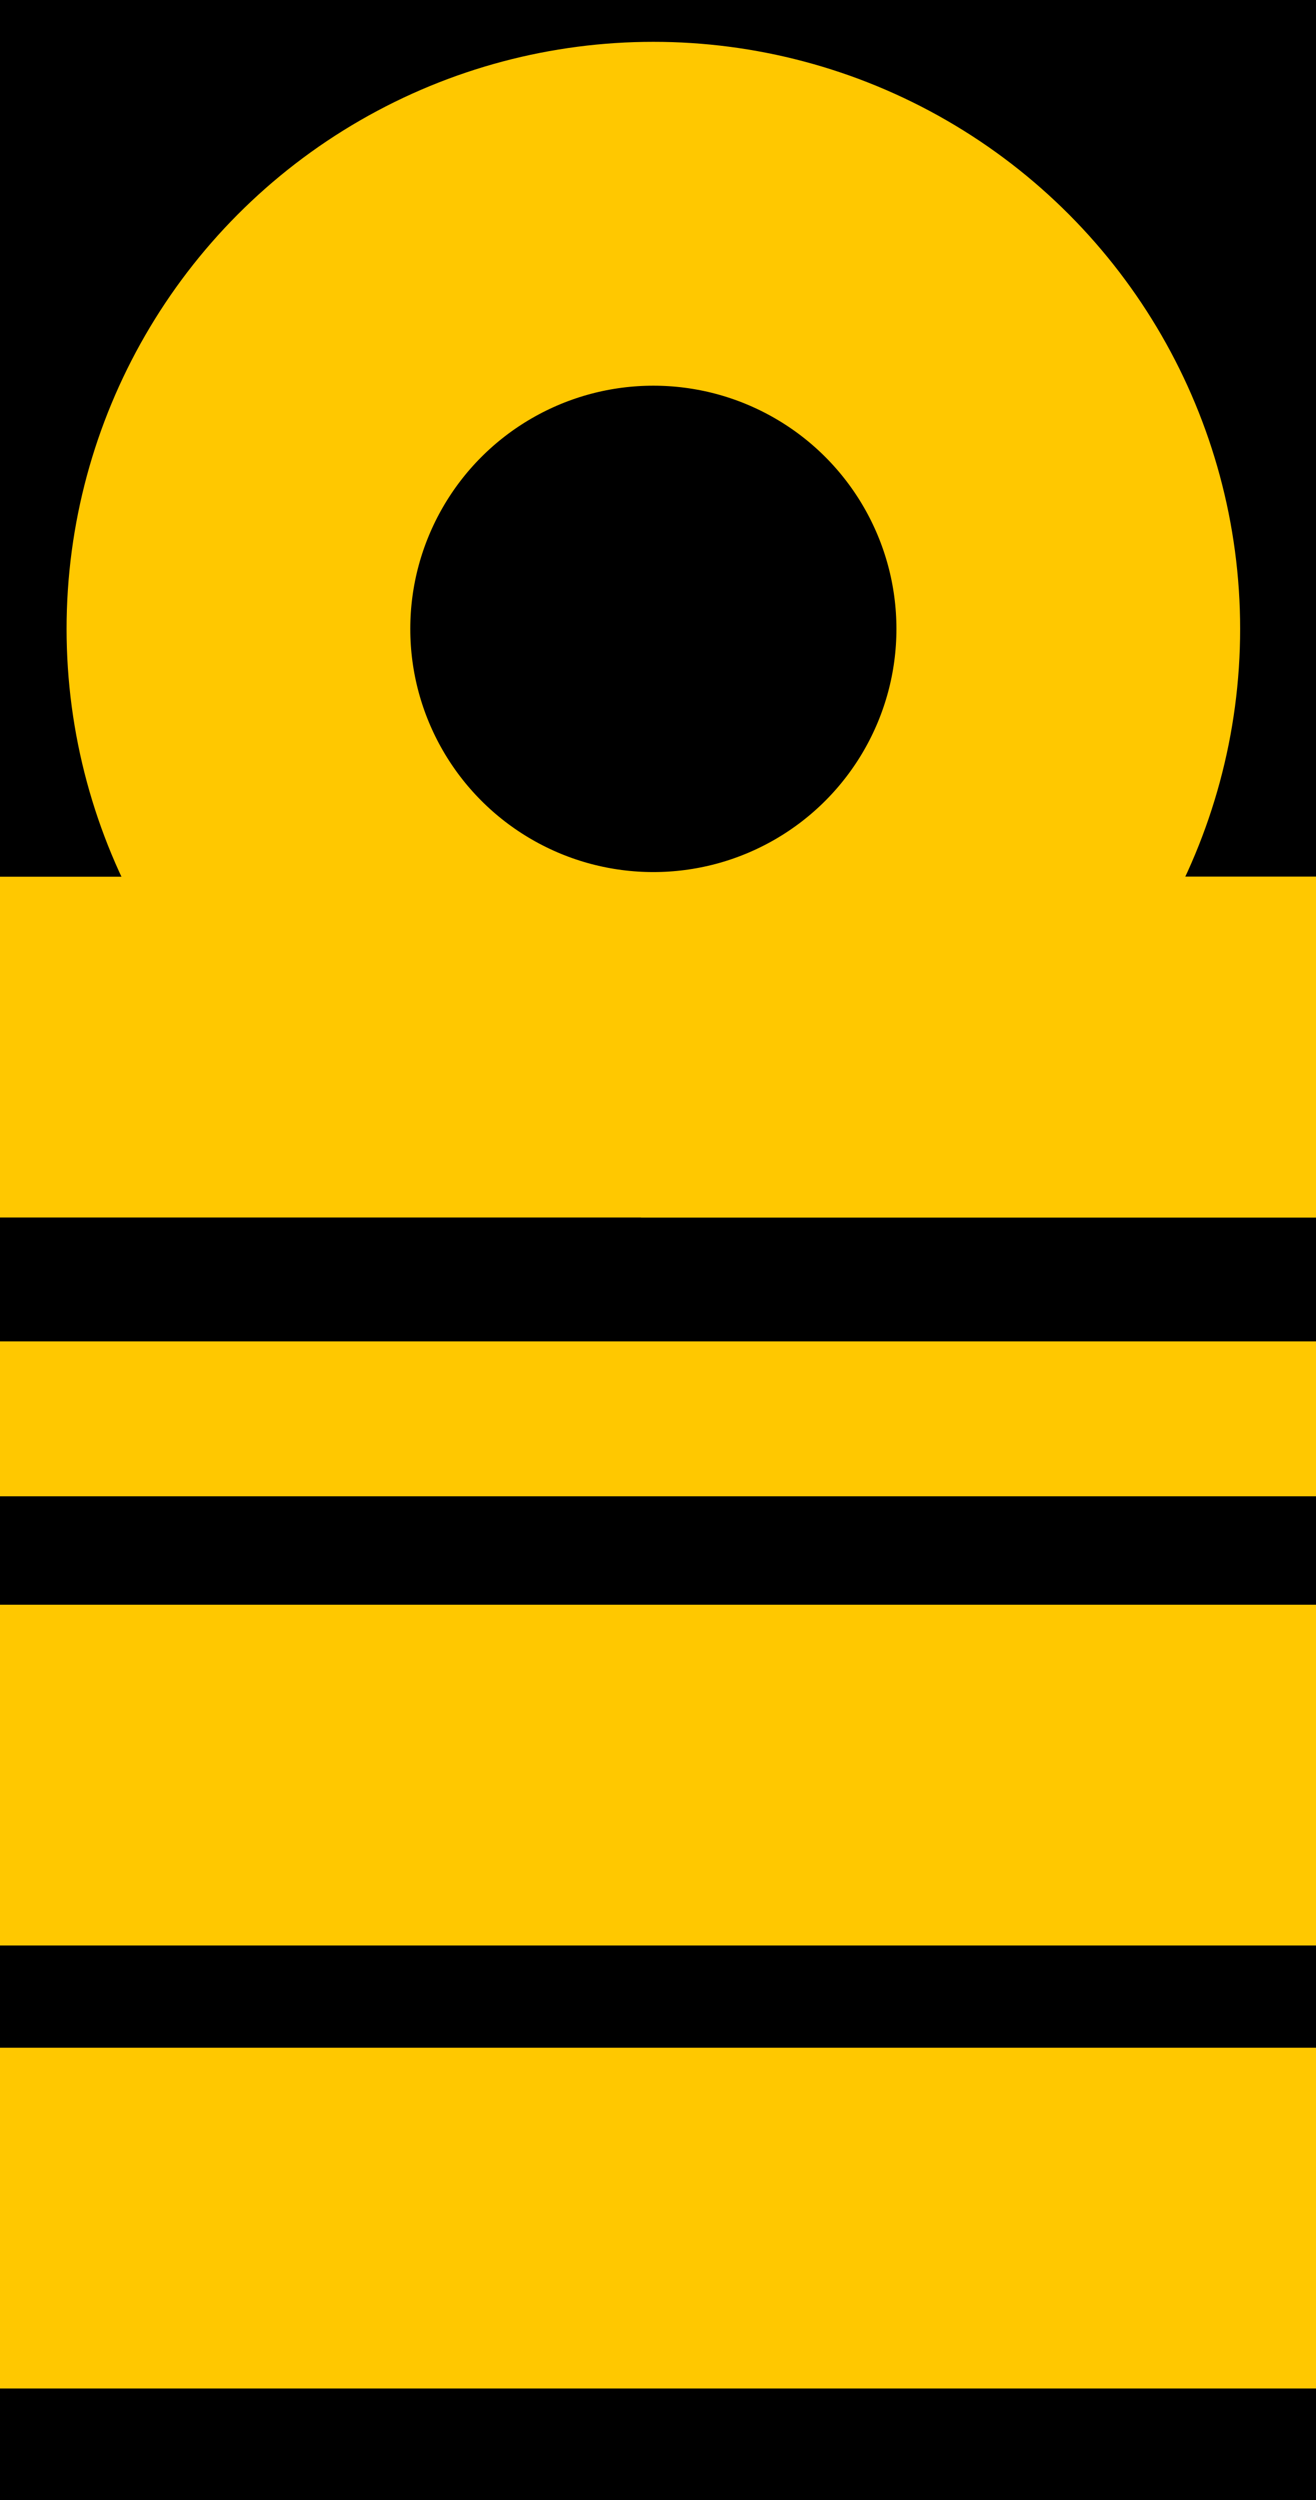 <?xml version="1.0" encoding="utf-8"?>
<!-- Generator: Adobe Illustrator 25.0.0, SVG Export Plug-In . SVG Version: 6.00 Build 0)  -->
<svg version="1.1" id="Lag_1" xmlns="http://www.w3.org/2000/svg" xmlns:xlink="http://www.w3.org/1999/xlink" x="0px" y="0px"
	 viewBox="0 0 42.5 80.7" style="enable-background:new 0 0 42.5 80.7;" xml:space="preserve">
<style type="text/css">
	.st0{clip-path:url(#SVGID_2_);}
	.st1{clip-path:url(#SVGID_4_);fill:none;stroke:#FFC800;stroke-width:11;stroke-miterlimit:10;}
	.st2{clip-path:url(#SVGID_6_);fill:none;stroke:#FFC800;stroke-width:5;stroke-miterlimit:10;}
	.st3{clip-path:url(#SVGID_8_);}
	.st4{fill:none;stroke:#FFC800;stroke-width:11;stroke-miterlimit:10;}
	.st5{fill:none;stroke:#FFC800;stroke-width:11.1;stroke-miterlimit:10;}
</style>
<g id="Søværnet_Kaptajn_Løjtnant">
	<g id="Kaptajn_Løjtnant_1_">
		<g>
			<defs>
				<rect id="SVGID_1_" y="0" width="42.5" height="80.7"/>
			</defs>
			<clipPath id="SVGID_2_">
				<use xlink:href="#SVGID_1_"  style="overflow:visible;"/>
			</clipPath>
			<rect x="-6.4" y="-2.9" class="st0" width="55.3" height="86.6"/>
		</g>
		<g>
			<defs>
				<rect id="SVGID_3_" y="0" width="42.5" height="80.7"/>
			</defs>
			<clipPath id="SVGID_4_">
				<use xlink:href="#SVGID_3_"  style="overflow:visible;"/>
			</clipPath>
			<line class="st1" x1="-14.8" y1="57.3" x2="57.3" y2="57.3"/>
			<line class="st1" x1="-14.8" y1="71.6" x2="57.3" y2="71.6"/>
		</g>
		<g>
			<defs>
				<rect id="SVGID_5_" y="0" width="42.5" height="80.7"/>
			</defs>
			<clipPath id="SVGID_6_">
				<use xlink:href="#SVGID_5_"  style="overflow:visible;"/>
			</clipPath>
			<line class="st2" x1="-14.8" y1="45.8" x2="57.3" y2="45.8"/>
		</g>
		<g>
			<defs>
				<rect id="SVGID_7_" y="0" width="42.5" height="80.7"/>
			</defs>
			<clipPath id="SVGID_8_">
				<use xlink:href="#SVGID_7_"  style="overflow:visible;"/>
			</clipPath>
			<g class="st3">
				<line class="st4" x1="-14.8" y1="33.8" x2="57.3" y2="33.8"/>
				<line class="st4" x1="20.7" y1="33.8" x2="57.5" y2="33.8"/>
				<circle class="st5" cx="21.1" cy="20.3" r="13.4"/>
			</g>
		</g>
	</g>
</g>
</svg>
